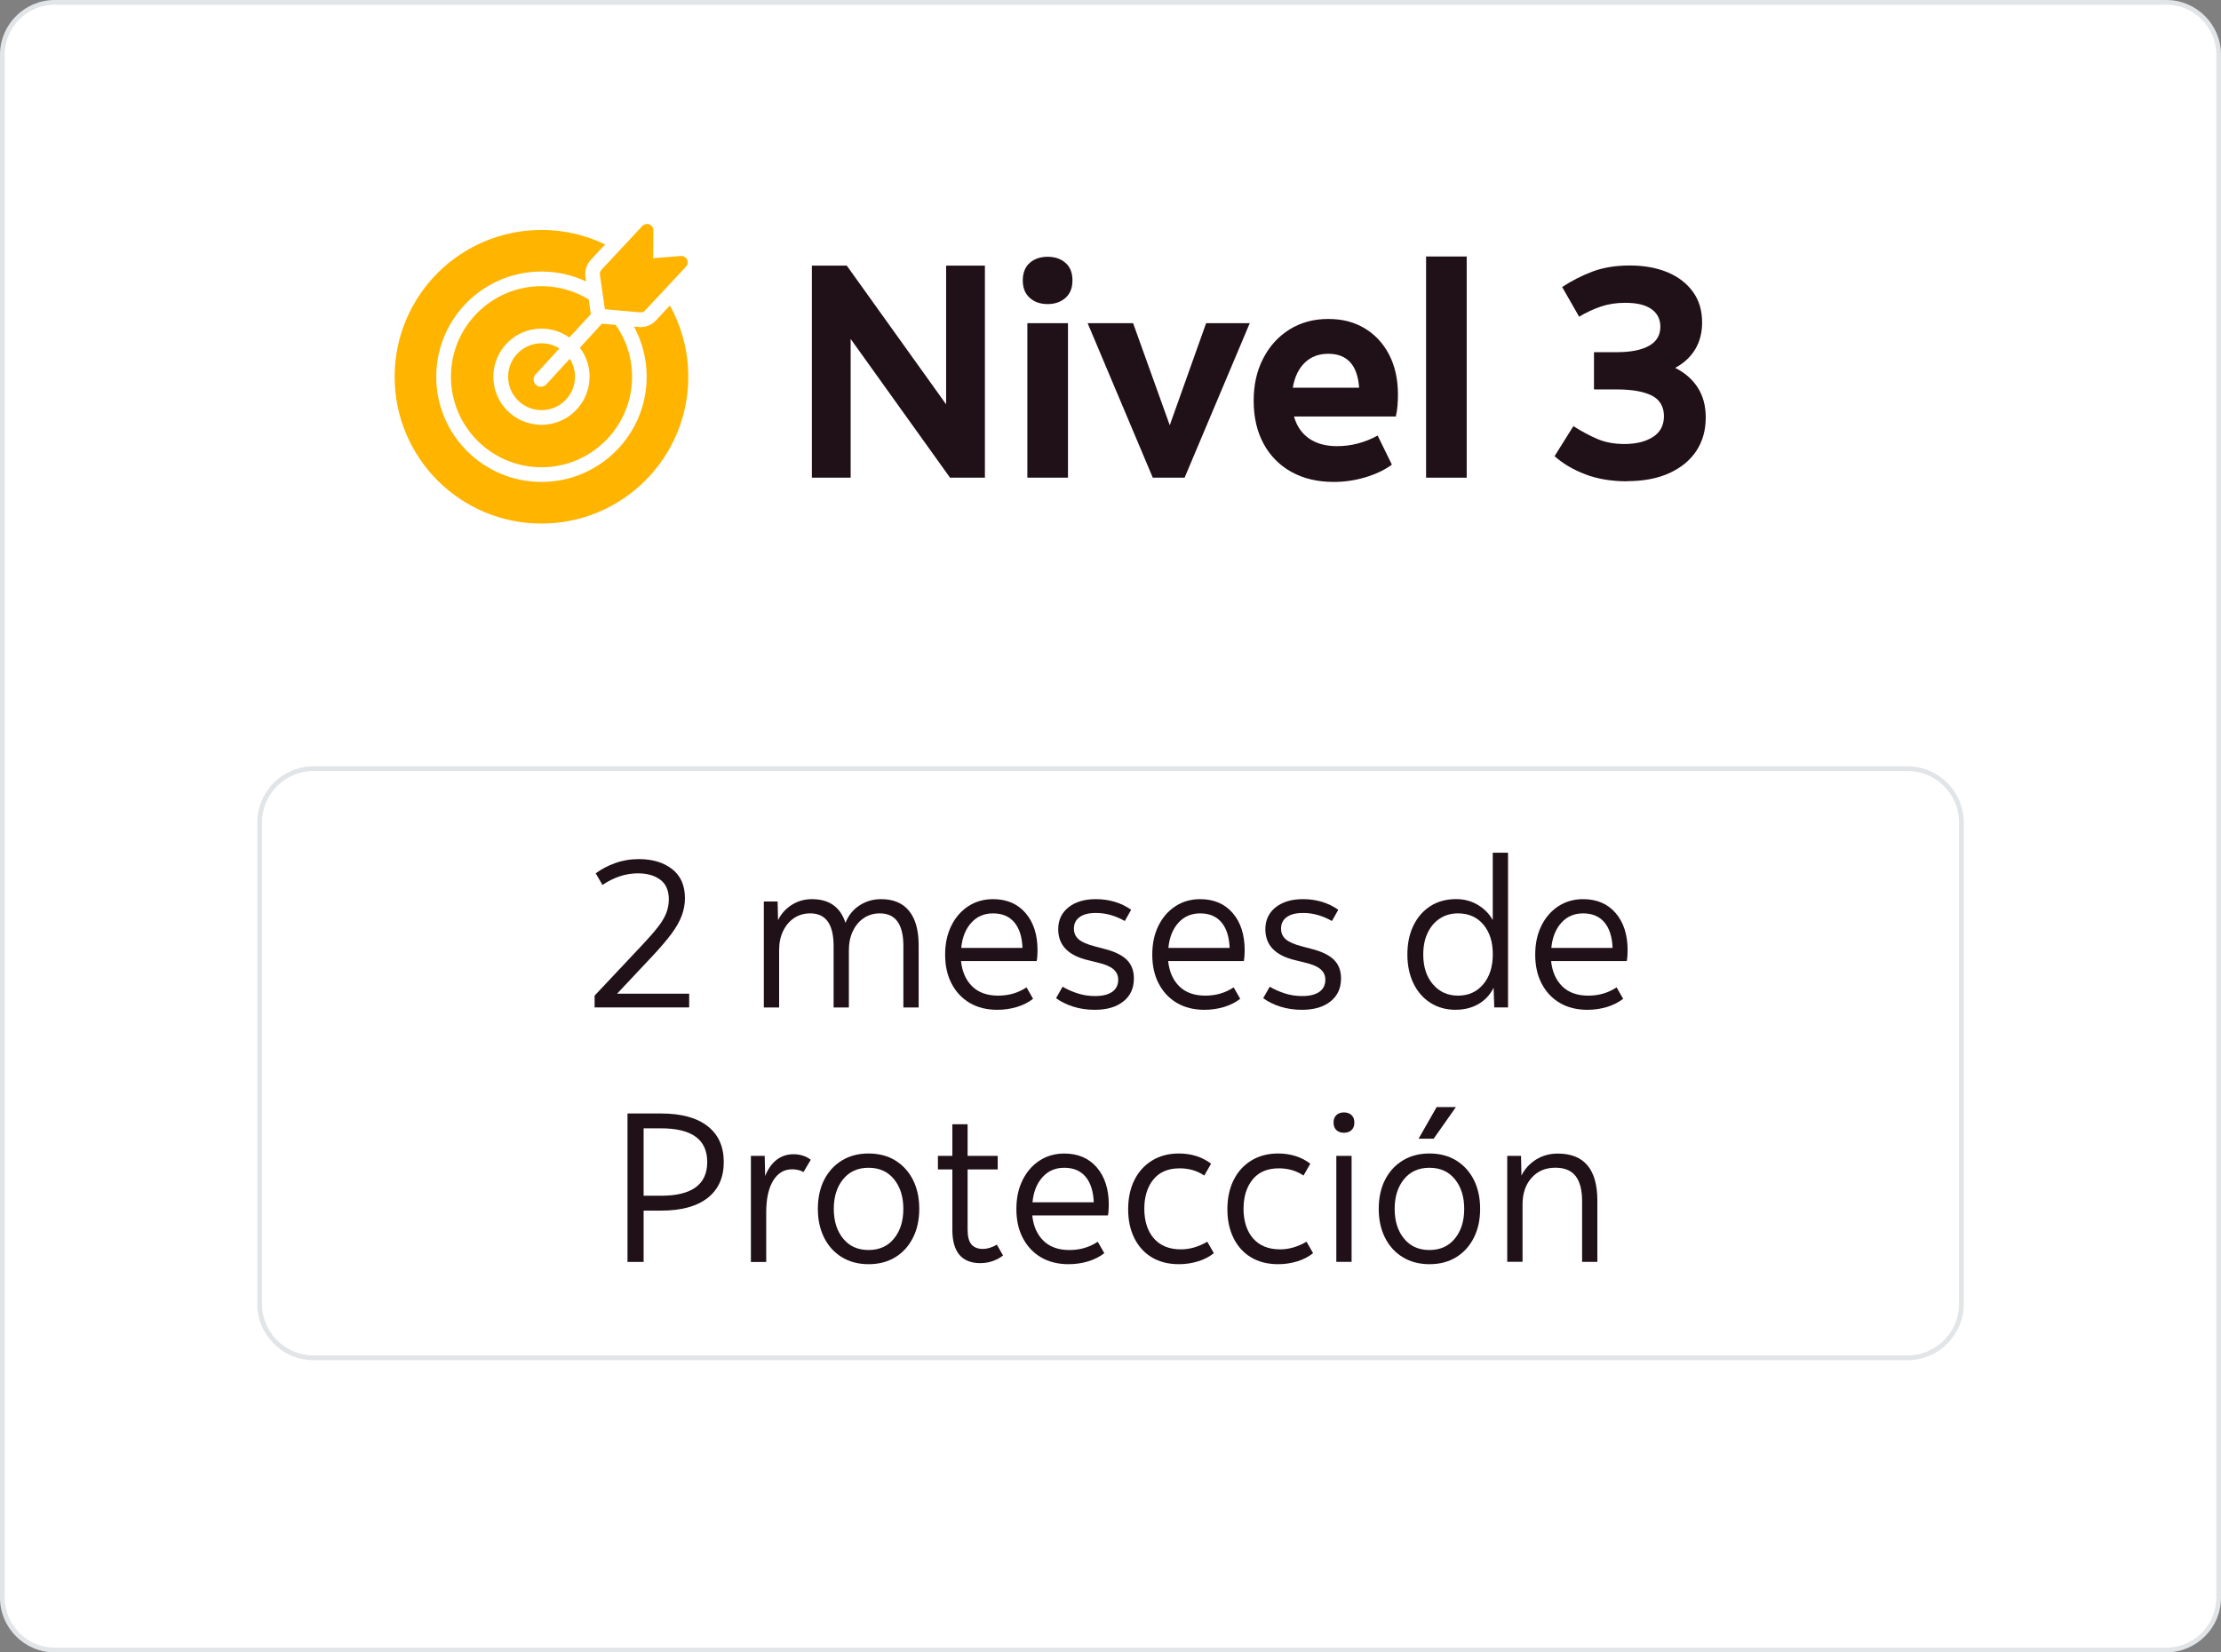 <?xml version="1.0" encoding="UTF-8"?><svg id="Capa_1" xmlns="http://www.w3.org/2000/svg" viewBox="0 0 471.35 350.77"><rect x="0" y="0" width="471.35" height="350.77" fill="#808080" stroke="none"/><defs><style>.cls-1,.cls-2{fill:#ffb400;}.cls-1,.cls-2,.cls-3,.cls-4,.cls-5{stroke-width:0px;}.cls-2{fill-rule:evenodd;}.cls-3{fill:#201017;}.cls-4{fill:#fff;}.cls-5{fill:#e2e5e8;}</style></defs><path class="cls-4" d="M459.74,350.27H11.61c-6.14,0-11.11-4.98-11.11-11.11V11.61C.5,5.48,5.48.5,11.61.5h448.13c6.14,0,11.11,4.98,11.11,11.11v327.54c0,6.14-4.97,11.11-11.11,11.11"/><path class="cls-5" d="M459.74,350.77H11.61c-6.4,0-11.61-5.21-11.61-11.61V11.61C0,5.21,5.21,0,11.61,0h448.13c6.4,0,11.61,5.21,11.61,11.61v327.54c0,6.4-5.21,11.61-11.61,11.61ZM11.61,1C5.76,1,1,5.76,1,11.61v327.54c0,5.85,4.76,10.61,10.61,10.61h448.13c5.85,0,10.61-4.76,10.61-10.61V11.61c0-5.85-4.76-10.61-10.61-10.61H11.61Z"/><path class="cls-3" d="M172.3,101.4v-45.02h7.4l21.09,29.45v-29.45h8.23v45.02h-7.4l-21.09-29.45v29.45h-8.23Z"/><path class="cls-3" d="M222.33,64.55c-1.54,0-2.81-.44-3.79-1.32-.99-.88-1.48-2.11-1.48-3.7s.49-2.87,1.48-3.73c.99-.86,2.25-1.29,3.79-1.29s2.81.43,3.79,1.29c.99.86,1.48,2.1,1.48,3.73s-.49,2.82-1.48,3.7c-.99.88-2.25,1.32-3.79,1.32ZM218.03,101.4v-32.8h8.62v32.8h-8.62Z"/><path class="cls-3" d="M244.65,101.4l-13.83-32.8h9.65l7.78,21.67,7.72-21.67h9.26l-13.83,32.8h-6.75Z"/><path class="cls-3" d="M283.04,102.3c-3.43,0-6.42-.71-8.97-2.12-2.55-1.42-4.52-3.42-5.92-6.01s-2.09-5.63-2.09-9.1.68-6.39,2.03-9c1.35-2.61,3.21-4.66,5.59-6.14,2.38-1.48,5.11-2.22,8.2-2.22s5.54.67,7.75,1.99c2.21,1.33,3.93,3.19,5.18,5.59,1.24,2.4,1.87,5.23,1.87,8.49,0,.82-.03,1.61-.1,2.38-.06.77-.18,1.52-.35,2.25h-21.61c.56,2.02,1.62,3.57,3.18,4.66,1.56,1.09,3.55,1.64,5.95,1.64,3,0,5.87-.75,8.62-2.25l3.02,6.17c-1.5,1.12-3.36,2-5.56,2.67-2.21.67-4.47,1-6.78,1ZM281.88,75.1c-2.02,0-3.68.63-4.98,1.9-1.31,1.26-2.15,3.03-2.54,5.3h14.08c-.34-4.8-2.53-7.2-6.56-7.2Z"/><path class="cls-3" d="M302.65,101.4v-46.95h8.62v46.95h-8.62Z"/><path class="cls-3" d="M345.29,102.17c-3.3,0-6.25-.49-8.84-1.48-2.59-.99-4.77-2.27-6.53-3.86l3.99-6.37c1.76,1.12,3.46,2.03,5.11,2.73,1.65.71,3.57,1.06,5.75,1.06,2.44,0,4.45-.49,6.01-1.48,1.56-.99,2.35-2.46,2.35-4.44s-.87-3.51-2.6-4.37c-1.74-.86-4.19-1.29-7.36-1.29h-4.89v-7.91h4.89c2.92,0,5.18-.45,6.79-1.35,1.61-.9,2.41-2.25,2.41-4.05,0-1.59-.62-2.83-1.87-3.73-1.24-.9-3.11-1.35-5.59-1.35-1.89,0-3.61.27-5.18.8-1.57.54-3.1,1.25-4.6,2.15l-3.6-6.3c2.01-1.33,4.16-2.42,6.43-3.28,2.27-.86,4.91-1.29,7.91-1.29s5.65.47,7.94,1.41c2.29.94,4.1,2.32,5.43,4.12,1.33,1.8,1.99,3.99,1.99,6.56,0,2.19-.49,4.09-1.48,5.72-.99,1.63-2.4,2.94-4.24,3.92,2.06,1.03,3.65,2.42,4.79,4.18,1.13,1.76,1.7,3.88,1.7,6.37,0,2.7-.67,5.06-1.99,7.07-1.33,2.02-3.25,3.59-5.75,4.73-2.51,1.14-5.5,1.7-8.97,1.7Z"/><path class="cls-3" d="M126.19,213.87v-2.52l10.12-10.76c1.44-1.53,2.57-2.83,3.4-3.91s1.4-2.07,1.73-2.97.5-1.83.5-2.79c0-1.89-.61-3.28-1.82-4.18s-2.8-1.35-4.75-1.35c-1.32,0-2.62.22-3.89.65-1.28.43-2.48,1.04-3.62,1.82l-1.44-2.47c1.17-.87,2.54-1.59,4.1-2.16,1.56-.57,3.25-.86,5.08-.86,2.88,0,5.23.71,7.04,2.12,1.81,1.41,2.72,3.46,2.72,6.16,0,1.26-.22,2.5-.67,3.71s-1.18,2.5-2.18,3.85c-1.01,1.35-2.32,2.9-3.94,4.63l-7.61,8.1h15.3v2.92h-20.07Z"/><path class="cls-3" d="M162.1,213.87v-22.5h2.93l.09,3.96c.66-1.35,1.63-2.43,2.9-3.24,1.27-.81,2.71-1.22,4.3-1.22,3.66,0,6.03,1.68,7.11,5.04.6-1.56,1.58-2.79,2.95-3.69,1.37-.9,2.9-1.35,4.61-1.35,2.61,0,4.59.83,5.94,2.5,1.35,1.67,2.03,4.09,2.03,7.27v13.23h-3.24v-13.05c0-4.62-1.67-6.93-5-6.93-1.29,0-2.43.34-3.42,1.01-.99.67-1.76,1.6-2.32,2.79-.56,1.19-.83,2.54-.83,4.07v12.11h-3.24v-13.05c0-4.62-1.65-6.93-4.95-6.93-1.32,0-2.47.34-3.46,1.01-.99.67-1.76,1.6-2.32,2.77-.56,1.17-.83,2.5-.83,4v12.2h-3.24Z"/><path class="cls-3" d="M211.65,214.36c-2.25,0-4.2-.49-5.85-1.46-1.65-.97-2.93-2.34-3.85-4.1s-1.37-3.8-1.37-6.14.43-4.35,1.3-6.12c.87-1.77,2.07-3.16,3.6-4.16,1.53-1,3.28-1.51,5.26-1.51,2.91,0,5.21.98,6.91,2.95,1.69,1.96,2.54,4.6,2.54,7.9,0,.33-.02.72-.04,1.17-.03.45-.08.83-.14,1.12h-16.06c.24,2.28,1.04,4.07,2.38,5.38s3.18,1.96,5.49,1.96,4.29-.59,6.03-1.76l1.39,2.43c-.96.75-2.09,1.33-3.4,1.73s-2.71.61-4.21.61ZM210.75,193.89c-1.89,0-3.44.67-4.63,2-1.2,1.33-1.91,3.11-2.12,5.33h13c-.09-2.34-.67-4.15-1.73-5.42-1.07-1.27-2.57-1.91-4.52-1.91Z"/><path class="cls-3" d="M232.35,214.36c-1.65,0-3.18-.23-4.59-.67-1.41-.45-2.62-1.05-3.64-1.8l1.39-2.43c.96.57,2.03,1.04,3.2,1.42s2.4.56,3.69.56c1.59,0,2.8-.3,3.65-.9.84-.6,1.26-1.46,1.26-2.56,0-.9-.34-1.64-1.01-2.23-.67-.58-1.79-1.06-3.35-1.42l-2.02-.5c-4.23-.99-6.35-3.18-6.35-6.57,0-1.95.73-3.5,2.18-4.66,1.46-1.15,3.38-1.73,5.78-1.73,2.85,0,5.36.75,7.52,2.25l-1.35,2.39c-2.01-1.14-4.05-1.71-6.12-1.71-1.5,0-2.66.29-3.47.88-.81.58-1.21,1.4-1.21,2.45,0,.93.34,1.69,1.01,2.27.67.58,1.84,1.09,3.49,1.51l1.89.5c2.16.54,3.76,1.3,4.79,2.29s1.55,2.33,1.55,4c0,2.07-.74,3.7-2.23,4.88-1.49,1.19-3.5,1.78-6.05,1.78Z"/><path class="cls-3" d="M255.61,214.36c-2.25,0-4.2-.49-5.85-1.46-1.65-.97-2.93-2.34-3.85-4.1s-1.37-3.8-1.37-6.14.43-4.35,1.3-6.12c.87-1.77,2.07-3.16,3.6-4.16,1.53-1,3.28-1.51,5.26-1.51,2.91,0,5.21.98,6.91,2.95,1.69,1.96,2.54,4.6,2.54,7.9,0,.33-.02.72-.04,1.17-.03.45-.08.83-.14,1.12h-16.06c.24,2.28,1.04,4.07,2.38,5.38s3.18,1.96,5.49,1.96,4.29-.59,6.03-1.76l1.39,2.43c-.96.75-2.09,1.33-3.4,1.73s-2.71.61-4.21.61ZM254.71,193.89c-1.89,0-3.44.67-4.63,2-1.2,1.33-1.91,3.11-2.12,5.33h13c-.09-2.34-.67-4.15-1.73-5.42-1.07-1.27-2.57-1.91-4.52-1.91Z"/><path class="cls-3" d="M276.31,214.36c-1.65,0-3.18-.23-4.59-.67-1.41-.45-2.62-1.05-3.64-1.8l1.39-2.43c.96.57,2.03,1.04,3.2,1.42s2.4.56,3.69.56c1.59,0,2.8-.3,3.65-.9.84-.6,1.26-1.46,1.26-2.56,0-.9-.34-1.64-1.01-2.23-.67-.58-1.79-1.06-3.35-1.42l-2.02-.5c-4.23-.99-6.35-3.18-6.35-6.57,0-1.95.73-3.5,2.18-4.66,1.46-1.15,3.38-1.73,5.78-1.73,2.85,0,5.36.75,7.52,2.25l-1.35,2.39c-2.01-1.14-4.05-1.71-6.12-1.71-1.5,0-2.66.29-3.47.88-.81.58-1.21,1.4-1.21,2.45,0,.93.34,1.69,1.01,2.27.67.58,1.84,1.09,3.49,1.51l1.89.5c2.16.54,3.76,1.3,4.79,2.29s1.55,2.33,1.55,4c0,2.07-.74,3.7-2.23,4.88-1.49,1.19-3.5,1.78-6.05,1.78Z"/><path class="cls-3" d="M308.94,214.36c-2.04,0-3.83-.5-5.38-1.49-1.55-.99-2.75-2.37-3.6-4.14-.85-1.77-1.28-3.81-1.28-6.12s.43-4.39,1.3-6.17c.87-1.77,2.08-3.14,3.62-4.12,1.54-.97,3.35-1.46,5.42-1.46,1.71,0,3.25.41,4.63,1.24,1.38.83,2.43,1.9,3.15,3.22v-14.31h3.24v32.85h-2.92l-.14-4.19c-.72,1.47-1.78,2.62-3.17,3.44-1.4.82-3.02,1.24-4.88,1.24ZM309.43,211.35c2.22,0,4-.8,5.35-2.41,1.35-1.6,2.03-3.73,2.03-6.37s-.67-4.71-2-6.3c-1.34-1.59-3.13-2.38-5.38-2.38-1.47,0-2.76.37-3.87,1.1-1.11.73-1.97,1.75-2.59,3.06-.62,1.3-.92,2.83-.92,4.57,0,2.61.68,4.72,2.05,6.32,1.37,1.61,3.14,2.41,5.33,2.41Z"/><path class="cls-3" d="M336.88,214.36c-2.25,0-4.2-.49-5.85-1.46-1.65-.97-2.93-2.34-3.85-4.1s-1.37-3.8-1.37-6.14.43-4.35,1.3-6.12c.87-1.77,2.07-3.16,3.6-4.16,1.53-1,3.28-1.51,5.26-1.51,2.91,0,5.21.98,6.91,2.95,1.69,1.96,2.54,4.6,2.54,7.9,0,.33-.02.72-.04,1.17-.03.45-.08.83-.14,1.12h-16.06c.24,2.28,1.04,4.07,2.38,5.38s3.18,1.96,5.49,1.96,4.29-.59,6.03-1.76l1.39,2.43c-.96.75-2.09,1.33-3.4,1.73s-2.71.61-4.21.61ZM335.98,193.89c-1.89,0-3.44.67-4.63,2-1.2,1.33-1.91,3.11-2.12,5.33h13c-.09-2.34-.67-4.15-1.73-5.42-1.07-1.27-2.57-1.91-4.52-1.91Z"/><path class="cls-3" d="M133.17,267.87v-31.5h7.11c4.29,0,7.58.89,9.88,2.68s3.44,4.33,3.44,7.63-1.15,5.84-3.44,7.63c-2.29,1.79-5.59,2.68-9.88,2.68h-3.69v10.89h-3.42ZM140.28,239.52h-3.69v14.31h3.69c6.54,0,9.81-2.38,9.81-7.16s-3.27-7.15-9.81-7.15Z"/><path class="cls-3" d="M159.36,267.87v-22.5h2.93l.09,4.28c.6-1.5,1.41-2.65,2.43-3.44,1.02-.79,2.22-1.19,3.6-1.19s2.62.39,3.65,1.17l-1.53,2.61c-.69-.39-1.5-.58-2.43-.58-1.71,0-3.05.81-4.03,2.43-.98,1.62-1.46,3.85-1.46,6.71v10.53h-3.24Z"/><path class="cls-3" d="M184.33,268.36c-2.16,0-4.05-.5-5.67-1.49s-2.87-2.37-3.76-4.14-1.33-3.81-1.33-6.12.44-4.39,1.33-6.14,2.14-3.13,3.76-4.12,3.51-1.49,5.67-1.49,4.09.5,5.69,1.49c1.6.99,2.85,2.36,3.74,4.12.88,1.75,1.33,3.8,1.33,6.14s-.44,4.35-1.33,6.12c-.89,1.77-2.13,3.15-3.74,4.14-1.61.99-3.5,1.49-5.69,1.49ZM184.33,265.35c2.28,0,4.08-.81,5.4-2.43,1.32-1.62,1.98-3.72,1.98-6.3s-.66-4.68-1.98-6.3c-1.32-1.62-3.12-2.43-5.4-2.43s-4.08.81-5.4,2.43-1.98,3.72-1.98,6.3.66,4.68,1.98,6.3,3.12,2.43,5.4,2.43Z"/><path class="cls-3" d="M208.09,268.14c-3.99,0-5.98-2.37-5.98-7.11v-12.78h-3.06v-2.88h3.06v-6.71h3.24v6.71h6.39v2.88h-6.39v12.78c0,1.47.28,2.52.83,3.15.55.63,1.36.94,2.41.94.93,0,1.92-.3,2.97-.9l1.31,2.29c-.6.48-1.31.87-2.14,1.17-.83.3-1.7.45-2.63.45Z"/><path class="cls-3" d="M226.77,268.36c-2.25,0-4.2-.49-5.85-1.46-1.65-.97-2.93-2.34-3.85-4.1s-1.37-3.8-1.37-6.14.43-4.35,1.3-6.12c.87-1.77,2.07-3.16,3.6-4.16,1.53-1,3.28-1.51,5.26-1.51,2.91,0,5.21.98,6.91,2.95,1.69,1.96,2.54,4.6,2.54,7.9,0,.33-.02.72-.04,1.17-.03.45-.08.83-.14,1.12h-16.06c.24,2.28,1.04,4.07,2.38,5.38s3.18,1.96,5.49,1.96,4.29-.59,6.03-1.76l1.39,2.43c-.96.75-2.09,1.33-3.4,1.73s-2.71.61-4.21.61ZM225.87,247.89c-1.89,0-3.44.67-4.63,2-1.2,1.33-1.91,3.11-2.12,5.33h13c-.09-2.34-.67-4.15-1.73-5.42-1.07-1.27-2.57-1.91-4.52-1.91Z"/><path class="cls-3" d="M250.21,268.36c-2.25,0-4.18-.49-5.78-1.46-1.61-.97-2.84-2.34-3.71-4.1s-1.3-3.79-1.3-6.1.44-4.44,1.33-6.21c.88-1.77,2.14-3.15,3.76-4.14s3.51-1.49,5.67-1.49c2.64,0,4.92.72,6.84,2.16l-1.44,2.52c-.81-.54-1.65-.93-2.52-1.17s-1.77-.36-2.7-.36c-2.46,0-4.33.8-5.6,2.39-1.28,1.59-1.91,3.66-1.91,6.21s.67,4.73,2.03,6.28c1.35,1.54,3.25,2.32,5.71,2.32.99,0,1.94-.14,2.86-.41.91-.27,1.84-.67,2.77-1.21l1.39,2.43c-.93.75-2.04,1.33-3.33,1.73s-2.64.61-4.05.61Z"/><path class="cls-3" d="M271.27,268.36c-2.25,0-4.18-.49-5.78-1.46-1.61-.97-2.84-2.34-3.71-4.1s-1.3-3.79-1.3-6.1.44-4.44,1.33-6.21c.88-1.77,2.14-3.15,3.76-4.14s3.51-1.49,5.67-1.49c2.64,0,4.92.72,6.84,2.16l-1.44,2.52c-.81-.54-1.65-.93-2.52-1.17s-1.77-.36-2.7-.36c-2.46,0-4.33.8-5.6,2.39-1.28,1.59-1.91,3.66-1.91,6.21s.67,4.73,2.03,6.28c1.35,1.54,3.25,2.32,5.71,2.32.99,0,1.94-.14,2.86-.41.91-.27,1.84-.67,2.77-1.21l1.39,2.43c-.93.75-2.04,1.33-3.33,1.73s-2.64.61-4.05.61Z"/><path class="cls-3" d="M285.22,240.46c-.66,0-1.19-.19-1.6-.56-.4-.38-.61-.91-.61-1.6s.2-1.22.61-1.6c.41-.38.94-.56,1.6-.56s1.19.19,1.6.56.61.91.61,1.6-.2,1.22-.61,1.6-.94.56-1.6.56ZM283.6,267.87v-22.5h3.24v22.5h-3.24Z"/><path class="cls-3" d="M303.36,268.36c-2.16,0-4.05-.5-5.67-1.49s-2.87-2.37-3.76-4.14-1.33-3.81-1.33-6.12.44-4.39,1.33-6.14,2.14-3.13,3.76-4.12,3.51-1.49,5.67-1.49,4.09.5,5.69,1.49c1.6.99,2.85,2.36,3.74,4.12.88,1.75,1.33,3.8,1.33,6.14s-.44,4.35-1.33,6.12c-.89,1.77-2.13,3.15-3.74,4.14-1.61.99-3.5,1.49-5.69,1.49ZM303.36,265.35c2.28,0,4.08-.81,5.4-2.43,1.32-1.62,1.98-3.72,1.98-6.3s-.66-4.68-1.98-6.3c-1.32-1.62-3.12-2.43-5.4-2.43s-4.08.81-5.4,2.43-1.98,3.72-1.98,6.3.66,4.68,1.98,6.3,3.12,2.43,5.4,2.43ZM301.06,241.72l3.83-6.71h4.09l-4.72,6.71h-3.2Z"/><path class="cls-3" d="M319.87,267.87v-22.5h2.93l.09,4.19c.69-1.41,1.72-2.54,3.08-3.4,1.37-.85,2.9-1.28,4.61-1.28,5.61,0,8.42,3.33,8.42,9.99v13h-3.24v-12.92c0-2.34-.46-4.1-1.37-5.29-.92-1.18-2.35-1.78-4.3-1.78-2.1,0-3.79.72-5.06,2.16-1.28,1.44-1.91,3.33-1.91,5.67v12.15h-3.24Z"/><path class="cls-5" d="M404.82,288.74H66.54c-6.58,0-11.94-5.35-11.94-11.94v-102.2c0-6.58,5.35-11.93,11.94-11.93h338.28c6.58,0,11.94,5.35,11.94,11.93v102.2c0,6.58-5.35,11.94-11.94,11.94ZM66.54,163.66c-6.03,0-10.94,4.91-10.94,10.93v102.2c0,6.03,4.91,10.94,10.94,10.94h338.28c6.03,0,10.94-4.91,10.94-10.94v-102.2c0-6.03-4.91-10.93-10.94-10.93H66.54Z"/><path class="cls-2" d="M114.91,48.81c4.84,0,9.43,1.1,13.52,3.08l-3.03,3.25-.2.23c-.83,1.02-1.17,2.36-.91,3.66l.1.72c-2.88-1.35-6.09-2.11-9.48-2.11-12.33,0-22.33,10-22.33,22.33s10,22.33,22.33,22.33,22.33-10,22.33-22.33c0-3.86-.98-7.49-2.7-10.65l1.16.11h.13c.09,0,.19,0,.28,0,1.18-.04,2.3-.55,3.1-1.41l2.95-3.17c2.49,4.48,3.91,9.64,3.91,15.13,0,17.21-13.95,31.16-31.16,31.16s-31.16-13.95-31.16-31.16,13.95-31.16,31.16-31.16M114.91,60.75h.47c3.5.09,6.76,1.11,9.56,2.82l.45,3.11-4.56,4.97c-1.67-1.19-3.71-1.89-5.92-1.89-5.64,0-10.21,4.57-10.21,10.21s4.57,10.21,10.21,10.21,10.21-4.57,10.21-10.21v-.36c-.08-2.17-.83-4.17-2.06-5.79l4.68-5.11,2.94.26c2.18,3.12,3.46,6.91,3.46,11,0,10.62-8.61,19.22-19.22,19.22s-19.22-8.61-19.22-19.22,8.61-19.22,19.22-19.22M114.91,72.87c1.4,0,2.7.4,3.8,1.1l-5.06,5.53-.12.15c-.45.63-.37,1.51.22,2.04.63.58,1.61.54,2.19-.1l4.98-5.43c.7,1.1,1.11,2.41,1.11,3.81,0,3.92-3.18,7.1-7.1,7.1s-7.1-3.18-7.1-7.1,3.18-7.1,7.1-7.1"/><path class="cls-1" d="M145.81,55.11c-.24-.5-.75-.83-1.32-.76l-5.88.46.05-5.9c0-.56-.33-1.06-.85-1.27-.52-.21-1.11-.07-1.49.33l-8.65,9.27c-.29.32-.42.75-.34,1.18l1.04,7.22,7.41.66c.07,0,.14.01.21.01.36-.01.7-.17.94-.43l8.65-9.27c.38-.41.47-1.01.23-1.51"/></svg>